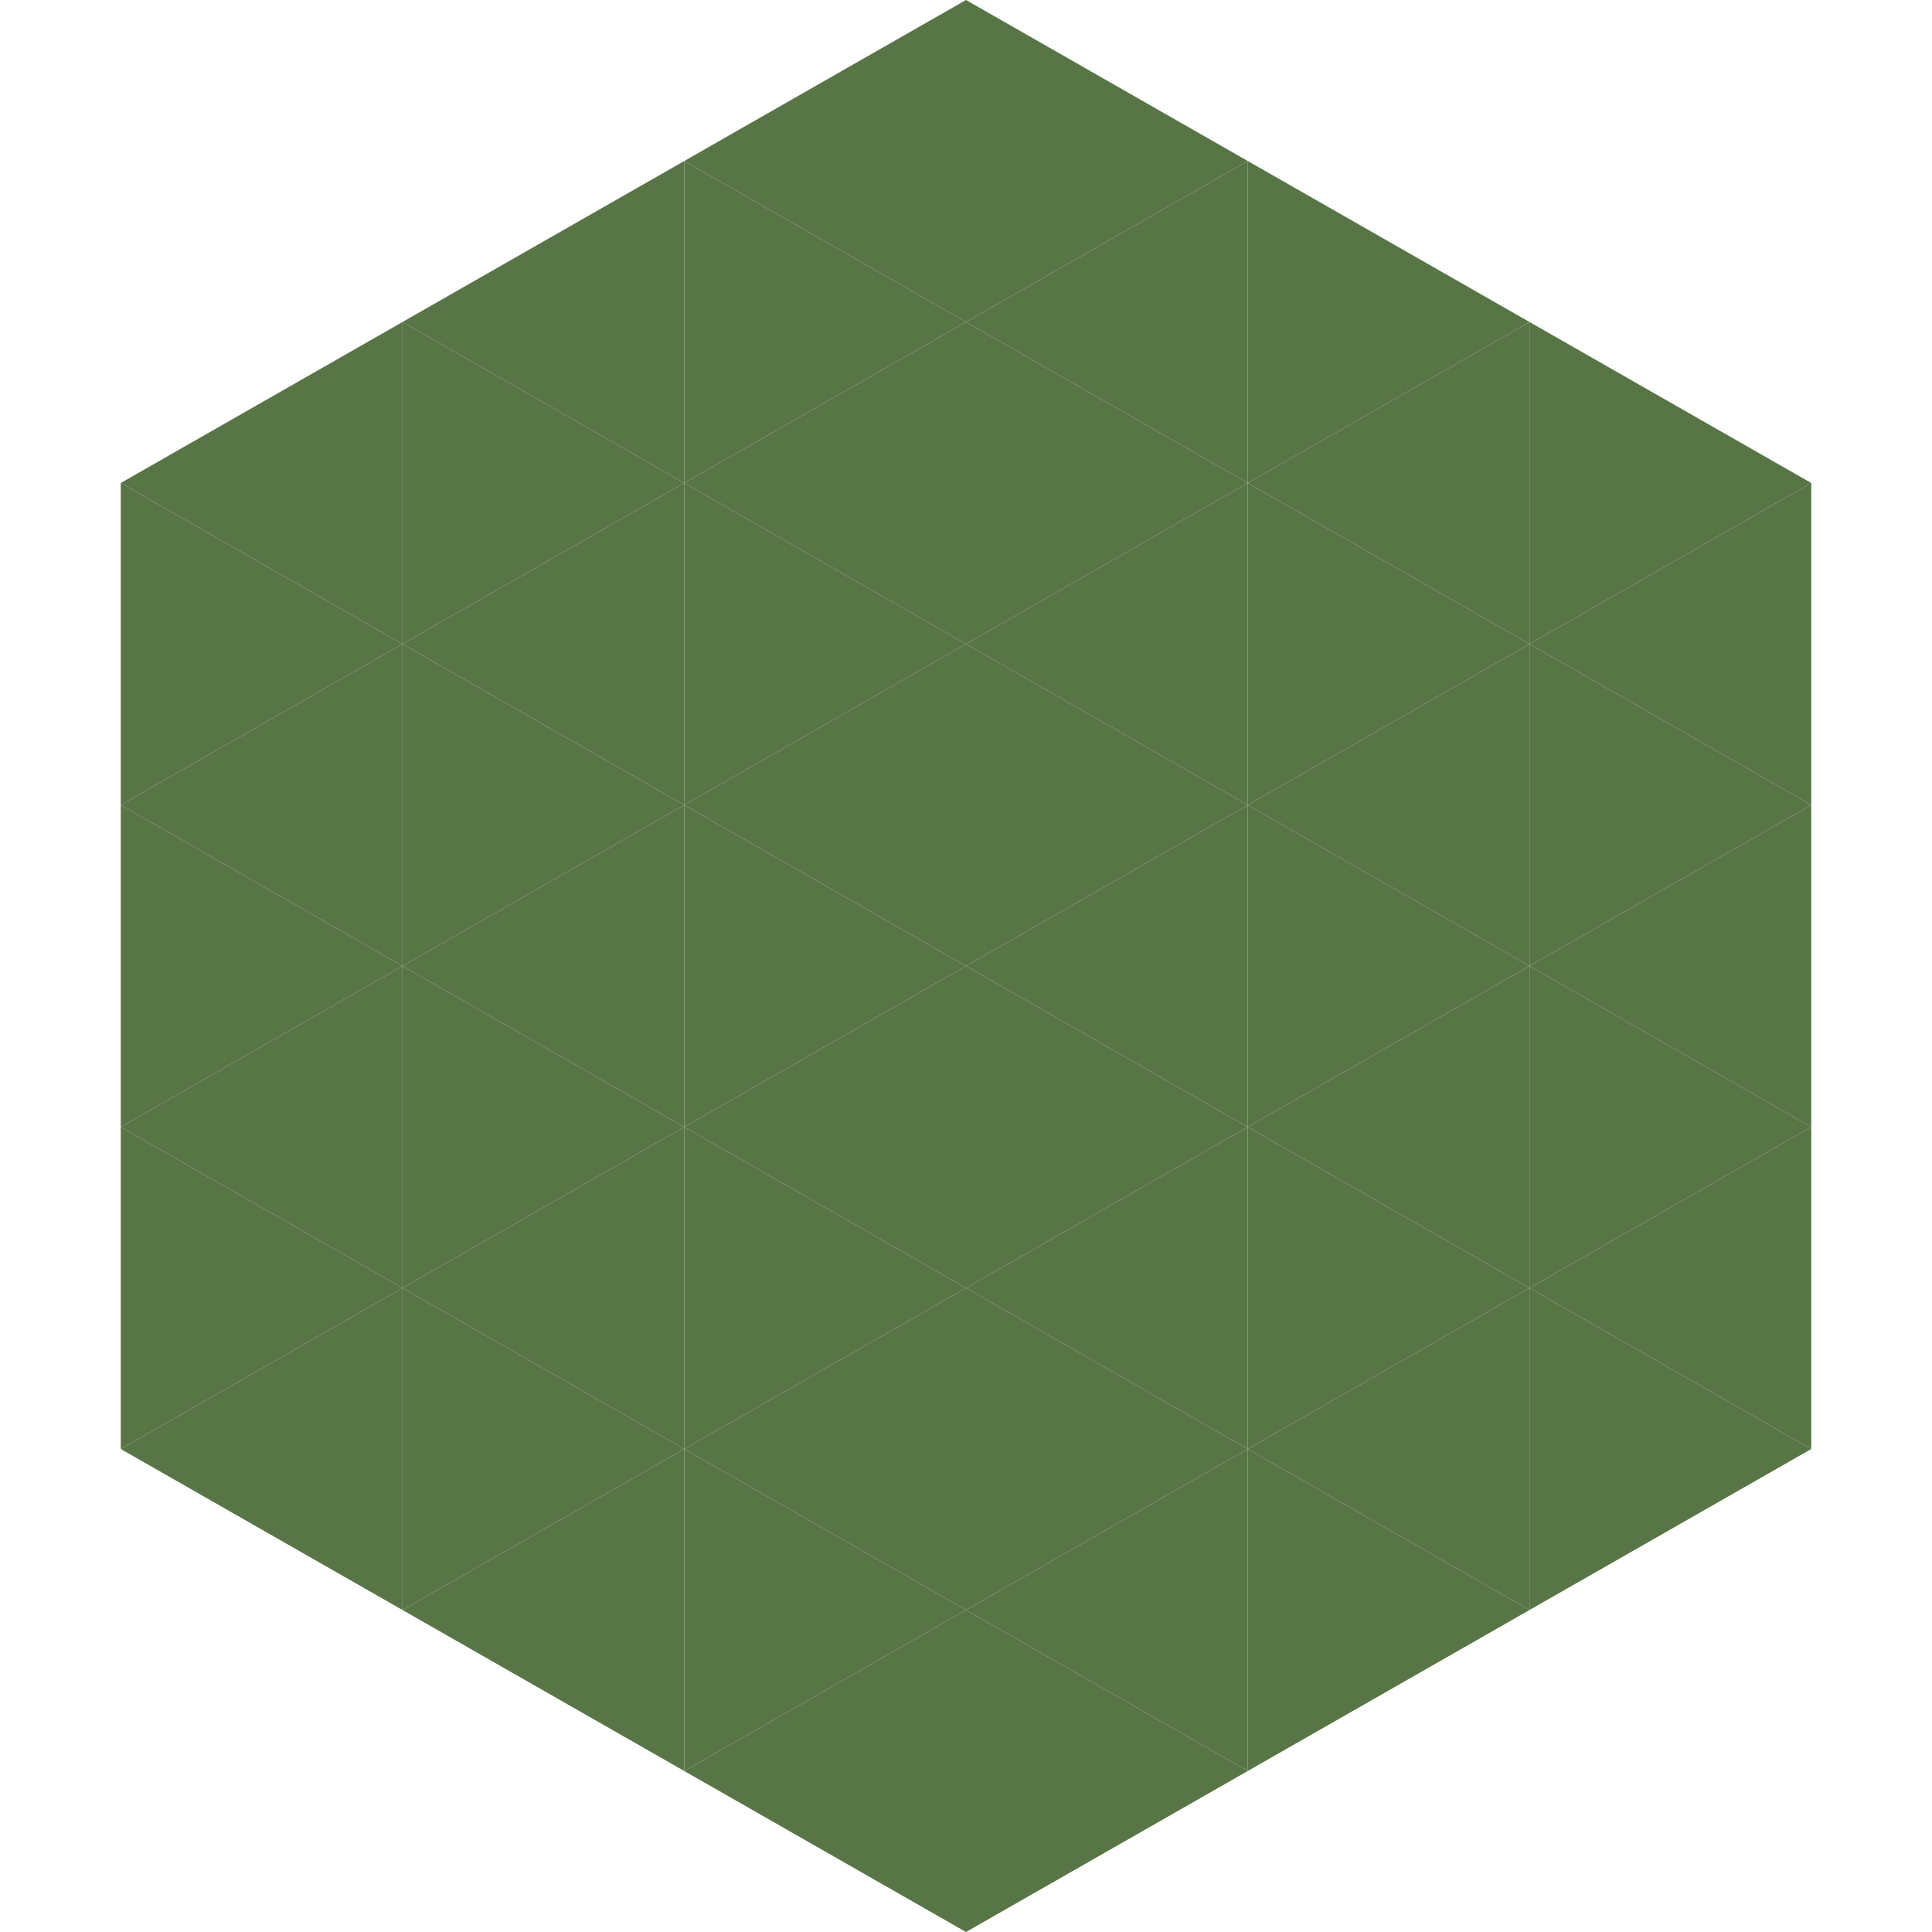 <?xml version="1.0"?>
<!-- Generated by SVGo -->
<svg width="240" height="240"
     xmlns="http://www.w3.org/2000/svg"
     xmlns:xlink="http://www.w3.org/1999/xlink">
<polygon points="50,40 15,60 50,80" style="fill:rgb(88,117,70)" />
<polygon points="190,40 225,60 190,80" style="fill:rgb(88,117,70)" />
<polygon points="15,60 50,80 15,100" style="fill:rgb(88,117,70)" />
<polygon points="225,60 190,80 225,100" style="fill:rgb(88,117,70)" />
<polygon points="50,80 15,100 50,120" style="fill:rgb(88,117,70)" />
<polygon points="190,80 225,100 190,120" style="fill:rgb(88,117,70)" />
<polygon points="15,100 50,120 15,140" style="fill:rgb(88,117,70)" />
<polygon points="225,100 190,120 225,140" style="fill:rgb(88,117,70)" />
<polygon points="50,120 15,140 50,160" style="fill:rgb(88,117,70)" />
<polygon points="190,120 225,140 190,160" style="fill:rgb(88,117,70)" />
<polygon points="15,140 50,160 15,180" style="fill:rgb(88,117,70)" />
<polygon points="225,140 190,160 225,180" style="fill:rgb(88,117,70)" />
<polygon points="50,160 15,180 50,200" style="fill:rgb(88,117,70)" />
<polygon points="190,160 225,180 190,200" style="fill:rgb(88,117,70)" />
<polygon points="15,180 50,200 15,220" style="fill:rgb(255,255,255); fill-opacity:0" />
<polygon points="225,180 190,200 225,220" style="fill:rgb(255,255,255); fill-opacity:0" />
<polygon points="50,0 85,20 50,40" style="fill:rgb(255,255,255); fill-opacity:0" />
<polygon points="190,0 155,20 190,40" style="fill:rgb(255,255,255); fill-opacity:0" />
<polygon points="85,20 50,40 85,60" style="fill:rgb(88,117,70)" />
<polygon points="155,20 190,40 155,60" style="fill:rgb(88,117,70)" />
<polygon points="50,40 85,60 50,80" style="fill:rgb(88,117,70)" />
<polygon points="190,40 155,60 190,80" style="fill:rgb(88,117,70)" />
<polygon points="85,60 50,80 85,100" style="fill:rgb(88,117,70)" />
<polygon points="155,60 190,80 155,100" style="fill:rgb(88,117,70)" />
<polygon points="50,80 85,100 50,120" style="fill:rgb(88,117,70)" />
<polygon points="190,80 155,100 190,120" style="fill:rgb(88,117,70)" />
<polygon points="85,100 50,120 85,140" style="fill:rgb(88,117,70)" />
<polygon points="155,100 190,120 155,140" style="fill:rgb(88,117,70)" />
<polygon points="50,120 85,140 50,160" style="fill:rgb(88,117,70)" />
<polygon points="190,120 155,140 190,160" style="fill:rgb(88,117,70)" />
<polygon points="85,140 50,160 85,180" style="fill:rgb(88,117,70)" />
<polygon points="155,140 190,160 155,180" style="fill:rgb(88,117,70)" />
<polygon points="50,160 85,180 50,200" style="fill:rgb(88,117,70)" />
<polygon points="190,160 155,180 190,200" style="fill:rgb(88,117,70)" />
<polygon points="85,180 50,200 85,220" style="fill:rgb(88,117,70)" />
<polygon points="155,180 190,200 155,220" style="fill:rgb(88,117,70)" />
<polygon points="120,0 85,20 120,40" style="fill:rgb(88,117,70)" />
<polygon points="120,0 155,20 120,40" style="fill:rgb(88,117,70)" />
<polygon points="85,20 120,40 85,60" style="fill:rgb(88,117,70)" />
<polygon points="155,20 120,40 155,60" style="fill:rgb(88,117,70)" />
<polygon points="120,40 85,60 120,80" style="fill:rgb(88,117,70)" />
<polygon points="120,40 155,60 120,80" style="fill:rgb(88,117,70)" />
<polygon points="85,60 120,80 85,100" style="fill:rgb(88,117,70)" />
<polygon points="155,60 120,80 155,100" style="fill:rgb(88,117,70)" />
<polygon points="120,80 85,100 120,120" style="fill:rgb(88,117,70)" />
<polygon points="120,80 155,100 120,120" style="fill:rgb(88,117,70)" />
<polygon points="85,100 120,120 85,140" style="fill:rgb(88,117,70)" />
<polygon points="155,100 120,120 155,140" style="fill:rgb(88,117,70)" />
<polygon points="120,120 85,140 120,160" style="fill:rgb(88,117,70)" />
<polygon points="120,120 155,140 120,160" style="fill:rgb(88,117,70)" />
<polygon points="85,140 120,160 85,180" style="fill:rgb(88,117,70)" />
<polygon points="155,140 120,160 155,180" style="fill:rgb(88,117,70)" />
<polygon points="120,160 85,180 120,200" style="fill:rgb(88,117,70)" />
<polygon points="120,160 155,180 120,200" style="fill:rgb(88,117,70)" />
<polygon points="85,180 120,200 85,220" style="fill:rgb(88,117,70)" />
<polygon points="155,180 120,200 155,220" style="fill:rgb(88,117,70)" />
<polygon points="120,200 85,220 120,240" style="fill:rgb(88,117,70)" />
<polygon points="120,200 155,220 120,240" style="fill:rgb(88,117,70)" />
<polygon points="85,220 120,240 85,260" style="fill:rgb(255,255,255); fill-opacity:0" />
<polygon points="155,220 120,240 155,260" style="fill:rgb(255,255,255); fill-opacity:0" />
</svg>

